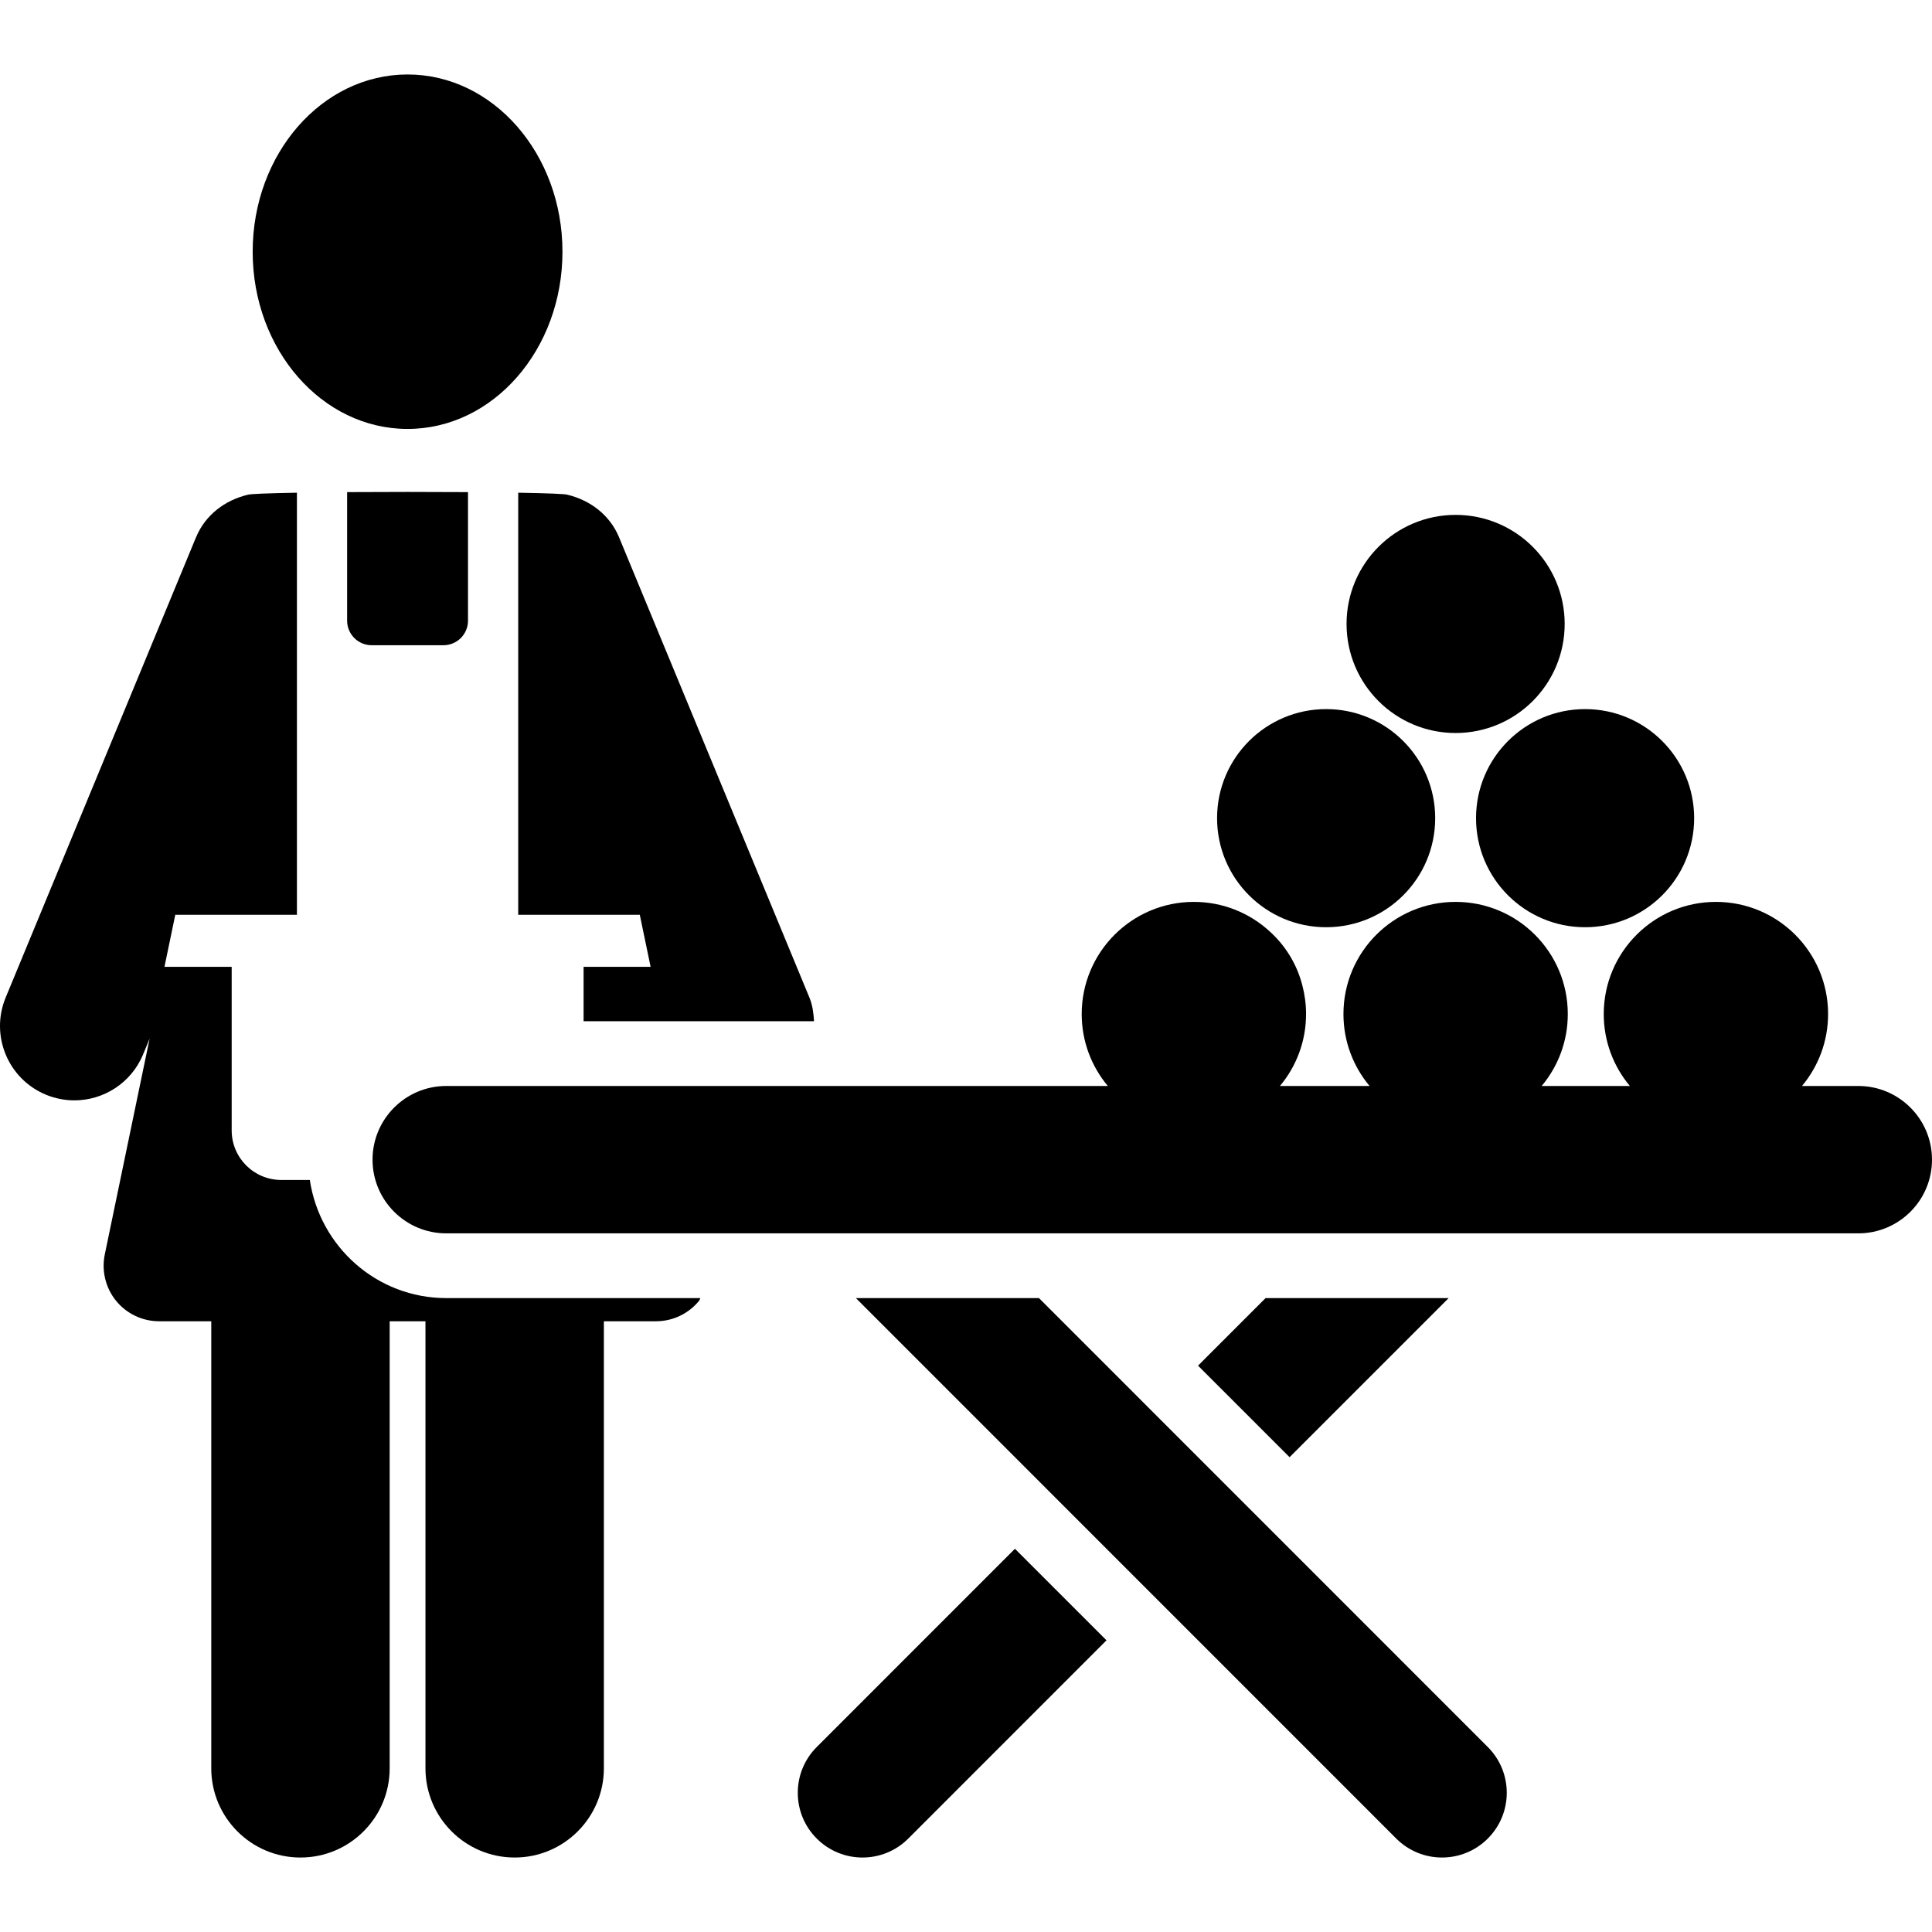 <?xml version="1.0" encoding="iso-8859-1"?>
<!-- Generator: Adobe Illustrator 18.0.0, SVG Export Plug-In . SVG Version: 6.00 Build 0)  -->
<!DOCTYPE svg PUBLIC "-//W3C//DTD SVG 1.1//EN" "http://www.w3.org/Graphics/SVG/1.1/DTD/svg11.dtd">
<svg version="1.1" id="Capa_1" xmlns="http://www.w3.org/2000/svg" xmlns:xlink="http://www.w3.org/1999/xlink" x="0px" y="0px"
	 viewBox="0 0 484.909 484.909" style="enable-background:new 0 0 484.909 484.909;" xml:space="preserve">
<g>
	<path d="M204.993,438.478c-6.347,6.349-6.347,16.639,0,22.978c3.173,3.174,7.332,4.761,11.488,4.761
		c4.158,0,8.316-1.587,11.489-4.761l49.747-49.754l-22.979-22.978L204.993,438.478z"/>
	<polygon points="317.642,325.807 300.695,342.761 323.671,365.738 363.597,325.807 	"/>
	<path d="M260.77,325.807h-45.954l135.627,135.648c3.173,3.174,7.331,4.761,11.487,4.761c4.158,0,8.315-1.587,11.488-4.761
		c6.349-6.339,6.349-16.629,0-22.978L260.77,325.807z"/>
	<path d="M102.294,107.658c21.471,0,38.878-19.915,38.878-44.478c0-24.564-17.407-44.487-38.878-44.487
		c-21.486,0-38.877,19.923-38.877,44.487C63.417,87.743,80.808,107.658,102.294,107.658z"/>
	<path d="M87.124,123.517v32.269c0,3.396,2.761,6.157,6.157,6.157h18.026c3.396,0,6.156-2.761,6.156-6.157v-32.269
		C107.784,123.454,96.804,123.454,87.124,123.517z"/>
	<path d="M77.762,296.157h-7.173c-6.87,0-12.44-5.57-12.44-12.442v-41.058H41.28l2.714-13.06h30.53V123.66
		c-7.062,0.128-11.934,0.302-12.44,0.539c-5.554,1.365-10.505,4.951-12.885,10.656L1.421,250.377
		c-3.937,9.521,0.586,20.439,10.107,24.382c2.332,0.958,4.76,1.42,7.14,1.42c7.315,0,14.266-4.34,17.249-11.537l1.635-3.966
		l-11.251,54.167c-0.856,4.109,0.192,8.386,2.825,11.639c2.65,3.253,6.617,5.141,10.822,5.141h13.076v112.196
		c0,12.369,10.028,22.398,22.389,22.398c12.361,0,22.39-10.029,22.39-22.398V331.622h8.982v112.196
		c0,12.369,10.029,22.398,22.39,22.398c12.361,0,22.39-10.029,22.39-22.398V331.622h13.076c4.205,0,8.171-1.888,10.821-5.141
		c0.159-0.198,0.19-0.468,0.334-0.674h-63.789C94.582,325.807,80.255,312.889,77.762,296.157z"/>
	<path d="M130.064,229.597h30.515l2.714,13.06h-16.819v13.662h57.838c-0.127-1.992-0.349-3.999-1.158-5.942l-47.778-115.521
		c-2.365-5.705-7.316-9.291-12.869-10.663c-0.508-0.231-5.379-0.413-12.441-0.533V229.597z"/>
	<path d="M466.406,272.568h-14.13c4.088-4.887,6.552-11.18,6.552-18.05c0-15.549-12.604-28.154-28.153-28.154
		c-15.549,0-28.154,12.605-28.154,28.154c0,6.87,2.464,13.163,6.553,18.05h-22.131c4.089-4.887,6.553-11.18,6.553-18.05
		c0-15.549-12.604-28.154-28.154-28.154c-15.549,0-28.153,12.605-28.153,28.154c0,6.87,2.464,13.163,6.553,18.05h-22.491
		c4.088-4.887,6.552-11.18,6.552-18.05c0-2.477-0.322-4.877-0.923-7.165c-1.349-5.322-4.256-10.023-8.209-13.587
		c-5.01-4.595-11.688-7.402-19.022-7.402c-15.549,0-28.154,12.605-28.154,28.154c0,6.87,2.464,13.163,6.553,18.05H112.007
		c-10.22,0-18.504,8.284-18.504,18.495c0,10.211,8.284,18.495,18.504,18.495h354.399c10.22,0,18.503-8.284,18.503-18.495
		C484.909,280.852,476.626,272.568,466.406,272.568z"/>
	<path d="M370.467,205.351c0,15.115,12.25,27.373,27.374,27.373c15.121,0,27.371-12.258,27.371-27.373
		c0-15.115-12.25-27.373-27.371-27.373C382.717,177.978,370.467,190.236,370.467,205.351z"/>
	<path d="M365.342,183.977c15.122,0,27.372-12.258,27.372-27.373c0-15.115-12.25-27.373-27.372-27.373
		c-15.123,0-27.373,12.258-27.373,27.373C337.969,171.718,350.219,183.977,365.342,183.977z"/>
	<path d="M332.844,232.724c15.122,0,27.372-12.258,27.372-27.373c0-15.115-12.25-27.373-27.372-27.373
		c-15.123,0-27.373,12.258-27.373,27.373C305.471,220.465,317.721,232.724,332.844,232.724z"/>
</g>
<g>
</g>
<g>
</g>
<g>
</g>
<g>
</g>
<g>
</g>
<g>
</g>
<g>
</g>
<g>
</g>
<g>
</g>
<g>
</g>
<g>
</g>
<g>
</g>
<g>
</g>
<g>
</g>
<g>
</g>
</svg>
